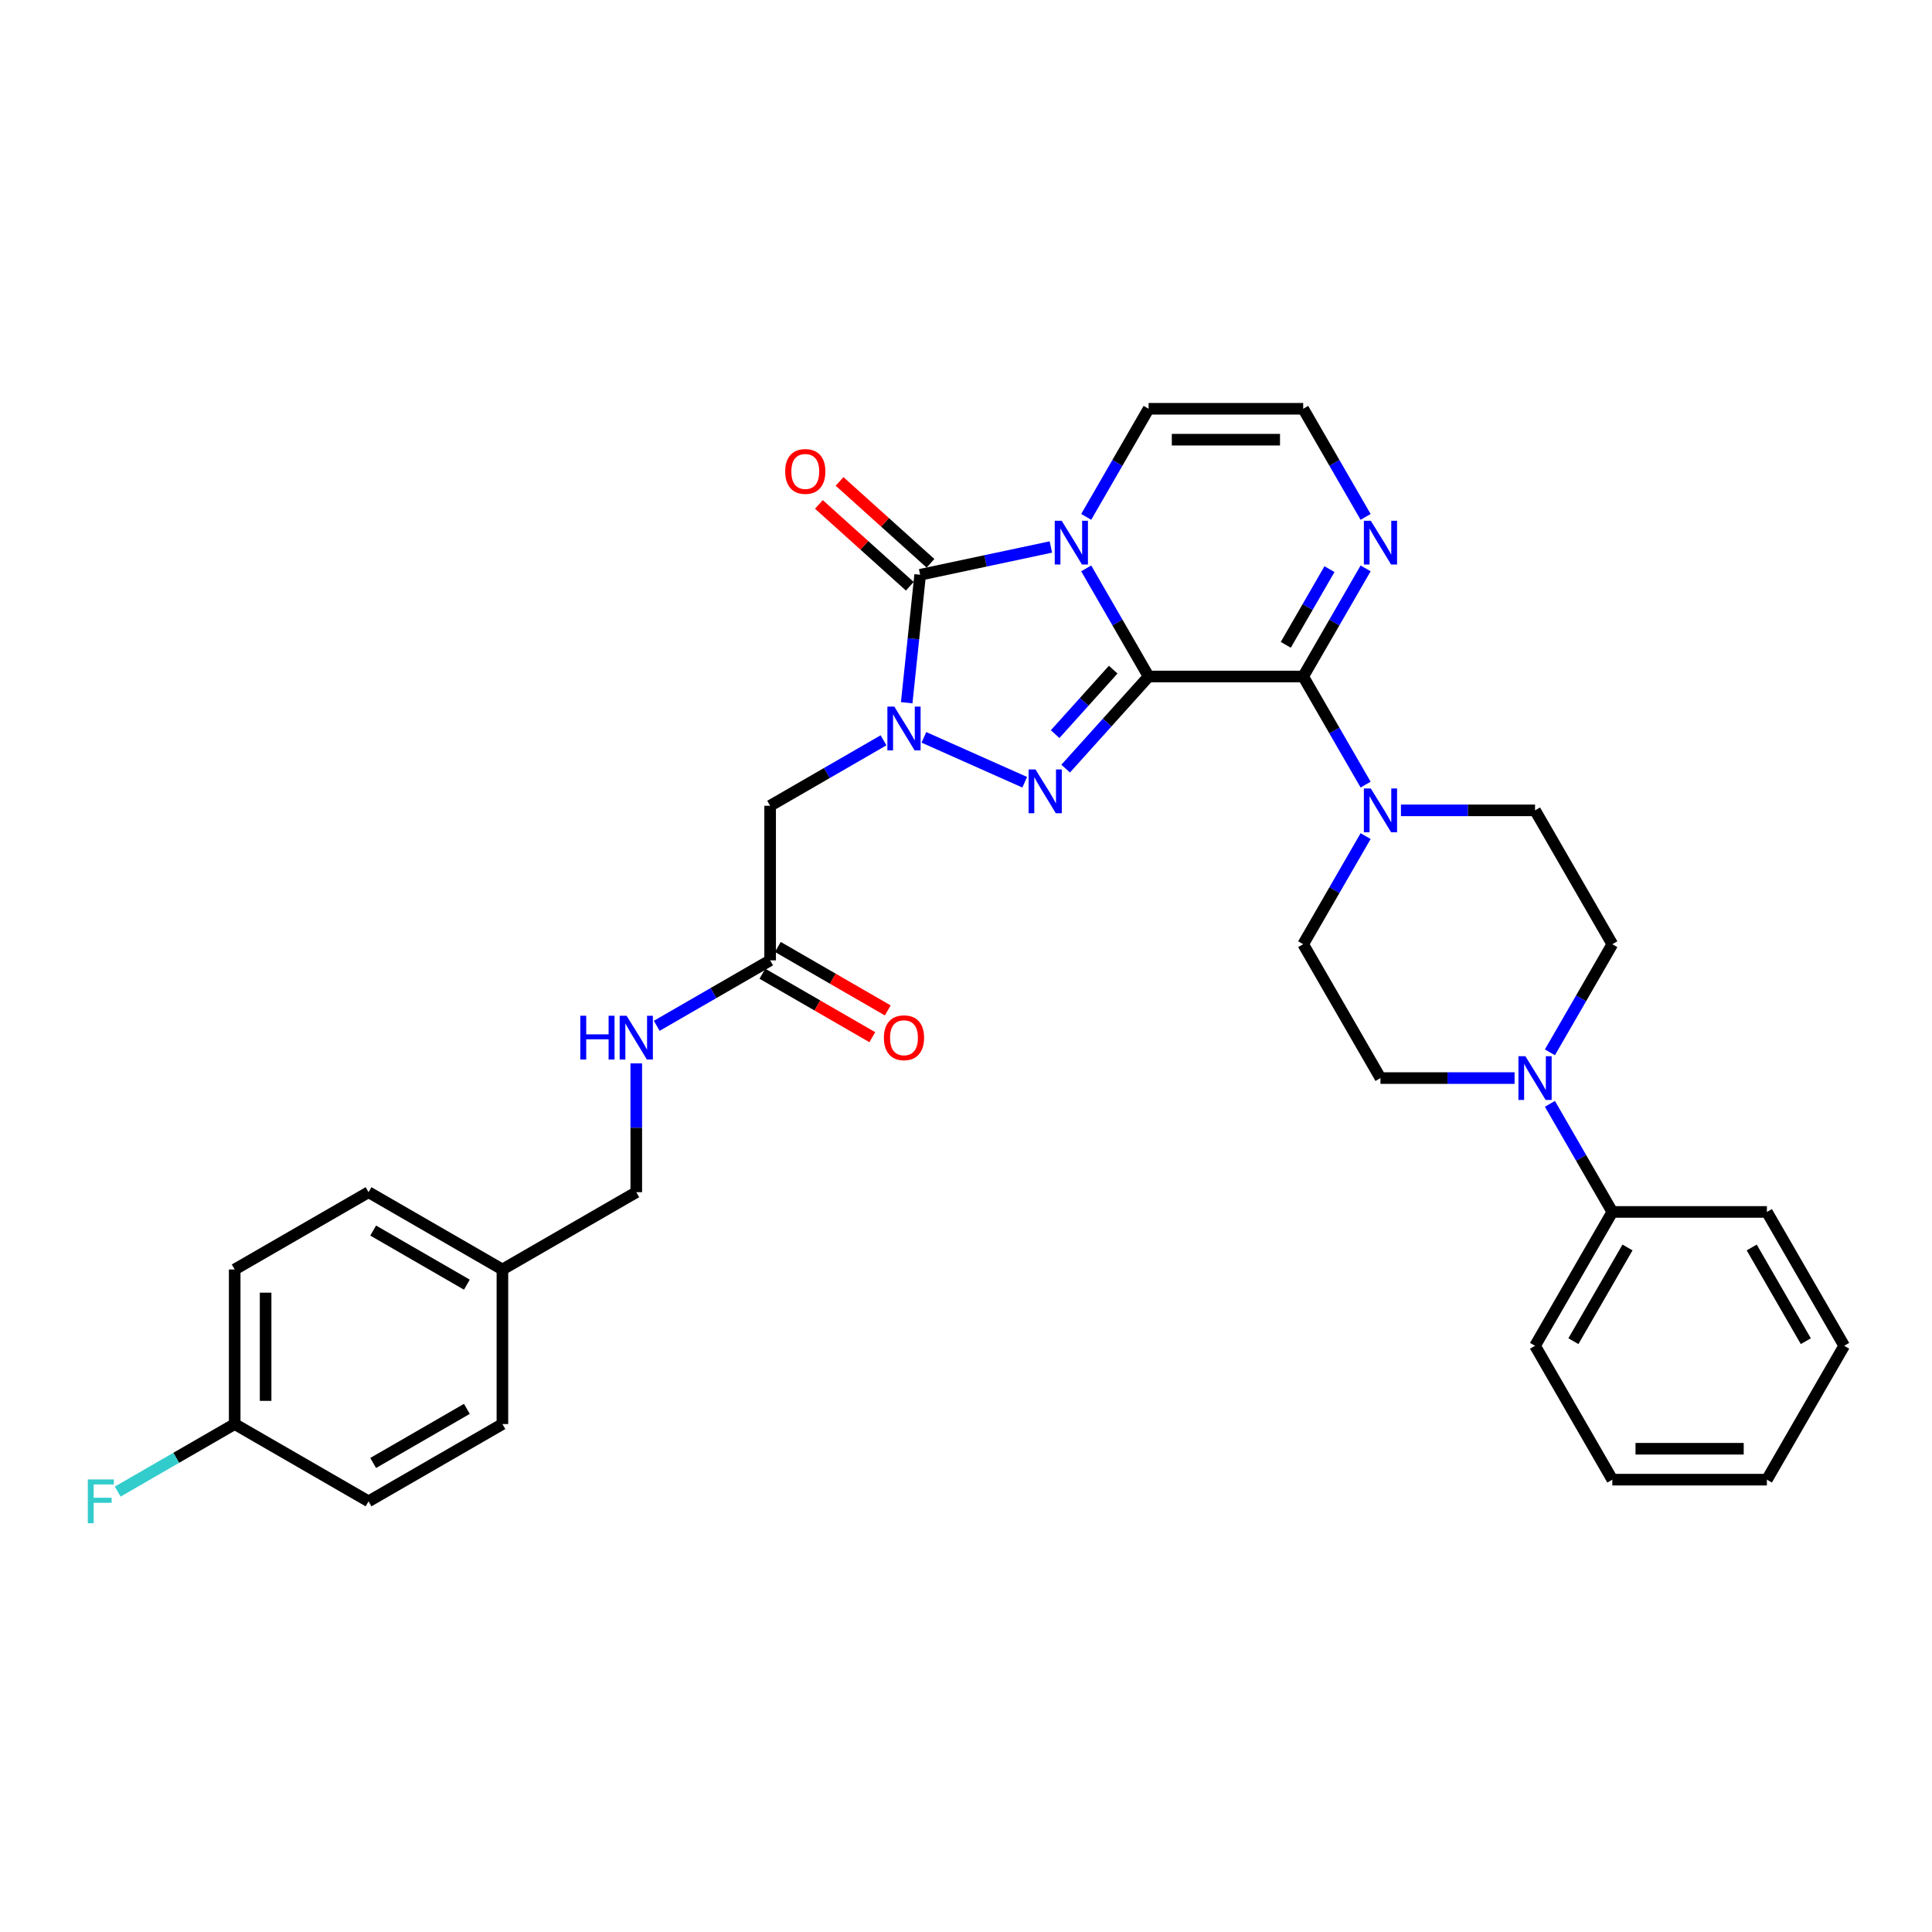<?xml version='1.0' encoding='iso-8859-1'?>
<svg version='1.1' baseProfile='full'
              xmlns='http://www.w3.org/2000/svg'
                      xmlns:rdkit='http://www.rdkit.org/xml'
                      xmlns:xlink='http://www.w3.org/1999/xlink'
                  xml:space='preserve'
width='1000px' height='1000px' viewBox='0 0 1000 1000'>
<!-- END OF HEADER -->
<rect style='opacity:1.0;fill:#FFFFFF;stroke:none' width='1000' height='1000' x='0' y='0'> </rect>
<path class='bond-0' d='M 594.526,350.154 L 578.373,322.175' style='fill:none;fill-rule:evenodd;stroke:#000000;stroke-width:6px;stroke-linecap:butt;stroke-linejoin:miter;stroke-opacity:1' />
<path class='bond-0' d='M 578.373,322.175 L 562.219,294.197' style='fill:none;fill-rule:evenodd;stroke:#0000FF;stroke-width:6px;stroke-linecap:butt;stroke-linejoin:miter;stroke-opacity:1' />
<path class='bond-1' d='M 594.526,350.154 L 573.056,373.999' style='fill:none;fill-rule:evenodd;stroke:#000000;stroke-width:6px;stroke-linecap:butt;stroke-linejoin:miter;stroke-opacity:1' />
<path class='bond-1' d='M 573.056,373.999 L 551.585,397.844' style='fill:none;fill-rule:evenodd;stroke:#0000FF;stroke-width:6px;stroke-linecap:butt;stroke-linejoin:miter;stroke-opacity:1' />
<path class='bond-1' d='M 576.194,346.601 L 561.165,363.292' style='fill:none;fill-rule:evenodd;stroke:#000000;stroke-width:6px;stroke-linecap:butt;stroke-linejoin:miter;stroke-opacity:1' />
<path class='bond-1' d='M 561.165,363.292 L 546.136,379.984' style='fill:none;fill-rule:evenodd;stroke:#0000FF;stroke-width:6px;stroke-linecap:butt;stroke-linejoin:miter;stroke-opacity:1' />
<path class='bond-4' d='M 594.526,350.154 L 674.53,350.154' style='fill:none;fill-rule:evenodd;stroke:#000000;stroke-width:6px;stroke-linecap:butt;stroke-linejoin:miter;stroke-opacity:1' />
<path class='bond-3' d='M 543.931,283.119 L 510.1,290.311' style='fill:none;fill-rule:evenodd;stroke:#0000FF;stroke-width:6px;stroke-linecap:butt;stroke-linejoin:miter;stroke-opacity:1' />
<path class='bond-3' d='M 510.1,290.311 L 476.268,297.502' style='fill:none;fill-rule:evenodd;stroke:#000000;stroke-width:6px;stroke-linecap:butt;stroke-linejoin:miter;stroke-opacity:1' />
<path class='bond-9' d='M 562.219,267.539 L 578.373,239.561' style='fill:none;fill-rule:evenodd;stroke:#0000FF;stroke-width:6px;stroke-linecap:butt;stroke-linejoin:miter;stroke-opacity:1' />
<path class='bond-9' d='M 578.373,239.561 L 594.526,211.582' style='fill:none;fill-rule:evenodd;stroke:#000000;stroke-width:6px;stroke-linecap:butt;stroke-linejoin:miter;stroke-opacity:1' />
<path class='bond-2' d='M 530.4,404.892 L 478.208,381.655' style='fill:none;fill-rule:evenodd;stroke:#0000FF;stroke-width:6px;stroke-linecap:butt;stroke-linejoin:miter;stroke-opacity:1' />
<path class='bond-6' d='M 457.313,383.183 L 427.966,400.127' style='fill:none;fill-rule:evenodd;stroke:#0000FF;stroke-width:6px;stroke-linecap:butt;stroke-linejoin:miter;stroke-opacity:1' />
<path class='bond-6' d='M 427.966,400.127 L 398.62,417.07' style='fill:none;fill-rule:evenodd;stroke:#000000;stroke-width:6px;stroke-linecap:butt;stroke-linejoin:miter;stroke-opacity:1' />
<path class='bond-33' d='M 469.306,363.739 L 472.787,330.62' style='fill:none;fill-rule:evenodd;stroke:#0000FF;stroke-width:6px;stroke-linecap:butt;stroke-linejoin:miter;stroke-opacity:1' />
<path class='bond-33' d='M 472.787,330.62 L 476.268,297.502' style='fill:none;fill-rule:evenodd;stroke:#000000;stroke-width:6px;stroke-linecap:butt;stroke-linejoin:miter;stroke-opacity:1' />
<path class='bond-12' d='M 481.621,291.556 L 458.094,270.372' style='fill:none;fill-rule:evenodd;stroke:#000000;stroke-width:6px;stroke-linecap:butt;stroke-linejoin:miter;stroke-opacity:1' />
<path class='bond-12' d='M 458.094,270.372 L 434.567,249.189' style='fill:none;fill-rule:evenodd;stroke:#FF0000;stroke-width:6px;stroke-linecap:butt;stroke-linejoin:miter;stroke-opacity:1' />
<path class='bond-12' d='M 470.915,303.447 L 447.388,282.263' style='fill:none;fill-rule:evenodd;stroke:#000000;stroke-width:6px;stroke-linecap:butt;stroke-linejoin:miter;stroke-opacity:1' />
<path class='bond-12' d='M 447.388,282.263 L 423.861,261.08' style='fill:none;fill-rule:evenodd;stroke:#FF0000;stroke-width:6px;stroke-linecap:butt;stroke-linejoin:miter;stroke-opacity:1' />
<path class='bond-5' d='M 674.53,350.154 L 690.684,378.132' style='fill:none;fill-rule:evenodd;stroke:#000000;stroke-width:6px;stroke-linecap:butt;stroke-linejoin:miter;stroke-opacity:1' />
<path class='bond-5' d='M 690.684,378.132 L 706.837,406.111' style='fill:none;fill-rule:evenodd;stroke:#0000FF;stroke-width:6px;stroke-linecap:butt;stroke-linejoin:miter;stroke-opacity:1' />
<path class='bond-7' d='M 674.53,350.154 L 690.684,322.175' style='fill:none;fill-rule:evenodd;stroke:#000000;stroke-width:6px;stroke-linecap:butt;stroke-linejoin:miter;stroke-opacity:1' />
<path class='bond-7' d='M 690.684,322.175 L 706.837,294.197' style='fill:none;fill-rule:evenodd;stroke:#0000FF;stroke-width:6px;stroke-linecap:butt;stroke-linejoin:miter;stroke-opacity:1' />
<path class='bond-7' d='M 665.519,333.76 L 676.827,314.175' style='fill:none;fill-rule:evenodd;stroke:#000000;stroke-width:6px;stroke-linecap:butt;stroke-linejoin:miter;stroke-opacity:1' />
<path class='bond-7' d='M 676.827,314.175 L 688.134,294.59' style='fill:none;fill-rule:evenodd;stroke:#0000FF;stroke-width:6px;stroke-linecap:butt;stroke-linejoin:miter;stroke-opacity:1' />
<path class='bond-13' d='M 706.837,432.768 L 690.684,460.747' style='fill:none;fill-rule:evenodd;stroke:#0000FF;stroke-width:6px;stroke-linecap:butt;stroke-linejoin:miter;stroke-opacity:1' />
<path class='bond-13' d='M 690.684,460.747 L 674.53,488.725' style='fill:none;fill-rule:evenodd;stroke:#000000;stroke-width:6px;stroke-linecap:butt;stroke-linejoin:miter;stroke-opacity:1' />
<path class='bond-14' d='M 725.125,419.439 L 759.831,419.439' style='fill:none;fill-rule:evenodd;stroke:#0000FF;stroke-width:6px;stroke-linecap:butt;stroke-linejoin:miter;stroke-opacity:1' />
<path class='bond-14' d='M 759.831,419.439 L 794.537,419.439' style='fill:none;fill-rule:evenodd;stroke:#000000;stroke-width:6px;stroke-linecap:butt;stroke-linejoin:miter;stroke-opacity:1' />
<path class='bond-10' d='M 398.62,417.07 L 398.62,497.074' style='fill:none;fill-rule:evenodd;stroke:#000000;stroke-width:6px;stroke-linecap:butt;stroke-linejoin:miter;stroke-opacity:1' />
<path class='bond-11' d='M 706.837,267.539 L 690.684,239.561' style='fill:none;fill-rule:evenodd;stroke:#0000FF;stroke-width:6px;stroke-linecap:butt;stroke-linejoin:miter;stroke-opacity:1' />
<path class='bond-11' d='M 690.684,239.561 L 674.53,211.582' style='fill:none;fill-rule:evenodd;stroke:#000000;stroke-width:6px;stroke-linecap:butt;stroke-linejoin:miter;stroke-opacity:1' />
<path class='bond-8' d='M 802.232,544.682 L 818.386,516.704' style='fill:none;fill-rule:evenodd;stroke:#0000FF;stroke-width:6px;stroke-linecap:butt;stroke-linejoin:miter;stroke-opacity:1' />
<path class='bond-8' d='M 818.386,516.704 L 834.539,488.725' style='fill:none;fill-rule:evenodd;stroke:#000000;stroke-width:6px;stroke-linecap:butt;stroke-linejoin:miter;stroke-opacity:1' />
<path class='bond-18' d='M 802.232,571.34 L 818.386,599.318' style='fill:none;fill-rule:evenodd;stroke:#0000FF;stroke-width:6px;stroke-linecap:butt;stroke-linejoin:miter;stroke-opacity:1' />
<path class='bond-18' d='M 818.386,599.318 L 834.539,627.297' style='fill:none;fill-rule:evenodd;stroke:#000000;stroke-width:6px;stroke-linecap:butt;stroke-linejoin:miter;stroke-opacity:1' />
<path class='bond-35' d='M 783.944,558.011 L 749.238,558.011' style='fill:none;fill-rule:evenodd;stroke:#0000FF;stroke-width:6px;stroke-linecap:butt;stroke-linejoin:miter;stroke-opacity:1' />
<path class='bond-35' d='M 749.238,558.011 L 714.533,558.011' style='fill:none;fill-rule:evenodd;stroke:#000000;stroke-width:6px;stroke-linecap:butt;stroke-linejoin:miter;stroke-opacity:1' />
<path class='bond-34' d='M 594.526,211.582 L 674.53,211.582' style='fill:none;fill-rule:evenodd;stroke:#000000;stroke-width:6px;stroke-linecap:butt;stroke-linejoin:miter;stroke-opacity:1' />
<path class='bond-34' d='M 606.527,227.583 L 662.53,227.583' style='fill:none;fill-rule:evenodd;stroke:#000000;stroke-width:6px;stroke-linecap:butt;stroke-linejoin:miter;stroke-opacity:1' />
<path class='bond-17' d='M 398.62,497.074 L 369.273,514.017' style='fill:none;fill-rule:evenodd;stroke:#000000;stroke-width:6px;stroke-linecap:butt;stroke-linejoin:miter;stroke-opacity:1' />
<path class='bond-17' d='M 369.273,514.017 L 339.926,530.961' style='fill:none;fill-rule:evenodd;stroke:#0000FF;stroke-width:6px;stroke-linecap:butt;stroke-linejoin:miter;stroke-opacity:1' />
<path class='bond-19' d='M 394.619,504.003 L 423.062,520.424' style='fill:none;fill-rule:evenodd;stroke:#000000;stroke-width:6px;stroke-linecap:butt;stroke-linejoin:miter;stroke-opacity:1' />
<path class='bond-19' d='M 423.062,520.424 L 451.504,536.845' style='fill:none;fill-rule:evenodd;stroke:#FF0000;stroke-width:6px;stroke-linecap:butt;stroke-linejoin:miter;stroke-opacity:1' />
<path class='bond-19' d='M 402.62,490.146 L 431.062,506.567' style='fill:none;fill-rule:evenodd;stroke:#000000;stroke-width:6px;stroke-linecap:butt;stroke-linejoin:miter;stroke-opacity:1' />
<path class='bond-19' d='M 431.062,506.567 L 459.505,522.988' style='fill:none;fill-rule:evenodd;stroke:#FF0000;stroke-width:6px;stroke-linecap:butt;stroke-linejoin:miter;stroke-opacity:1' />
<path class='bond-15' d='M 674.53,488.725 L 714.533,558.011' style='fill:none;fill-rule:evenodd;stroke:#000000;stroke-width:6px;stroke-linecap:butt;stroke-linejoin:miter;stroke-opacity:1' />
<path class='bond-16' d='M 794.537,419.439 L 834.539,488.725' style='fill:none;fill-rule:evenodd;stroke:#000000;stroke-width:6px;stroke-linecap:butt;stroke-linejoin:miter;stroke-opacity:1' />
<path class='bond-20' d='M 329.334,550.405 L 329.334,583.743' style='fill:none;fill-rule:evenodd;stroke:#0000FF;stroke-width:6px;stroke-linecap:butt;stroke-linejoin:miter;stroke-opacity:1' />
<path class='bond-20' d='M 329.334,583.743 L 329.334,617.081' style='fill:none;fill-rule:evenodd;stroke:#000000;stroke-width:6px;stroke-linecap:butt;stroke-linejoin:miter;stroke-opacity:1' />
<path class='bond-28' d='M 834.539,627.297 L 794.537,696.582' style='fill:none;fill-rule:evenodd;stroke:#000000;stroke-width:6px;stroke-linecap:butt;stroke-linejoin:miter;stroke-opacity:1' />
<path class='bond-28' d='M 842.396,645.69 L 814.394,694.19' style='fill:none;fill-rule:evenodd;stroke:#000000;stroke-width:6px;stroke-linecap:butt;stroke-linejoin:miter;stroke-opacity:1' />
<path class='bond-29' d='M 834.539,627.297 L 914.543,627.297' style='fill:none;fill-rule:evenodd;stroke:#000000;stroke-width:6px;stroke-linecap:butt;stroke-linejoin:miter;stroke-opacity:1' />
<path class='bond-22' d='M 329.334,617.081 L 260.048,657.083' style='fill:none;fill-rule:evenodd;stroke:#000000;stroke-width:6px;stroke-linecap:butt;stroke-linejoin:miter;stroke-opacity:1' />
<path class='bond-21' d='M 121.477,737.087 L 121.477,657.083' style='fill:none;fill-rule:evenodd;stroke:#000000;stroke-width:6px;stroke-linecap:butt;stroke-linejoin:miter;stroke-opacity:1' />
<path class='bond-21' d='M 137.478,725.086 L 137.478,669.083' style='fill:none;fill-rule:evenodd;stroke:#000000;stroke-width:6px;stroke-linecap:butt;stroke-linejoin:miter;stroke-opacity:1' />
<path class='bond-23' d='M 121.477,737.087 L 91.202,754.566' style='fill:none;fill-rule:evenodd;stroke:#000000;stroke-width:6px;stroke-linecap:butt;stroke-linejoin:miter;stroke-opacity:1' />
<path class='bond-23' d='M 91.202,754.566 L 60.927,772.045' style='fill:none;fill-rule:evenodd;stroke:#33CCCC;stroke-width:6px;stroke-linecap:butt;stroke-linejoin:miter;stroke-opacity:1' />
<path class='bond-37' d='M 121.477,737.087 L 190.762,777.089' style='fill:none;fill-rule:evenodd;stroke:#000000;stroke-width:6px;stroke-linecap:butt;stroke-linejoin:miter;stroke-opacity:1' />
<path class='bond-26' d='M 260.048,657.083 L 260.048,737.087' style='fill:none;fill-rule:evenodd;stroke:#000000;stroke-width:6px;stroke-linecap:butt;stroke-linejoin:miter;stroke-opacity:1' />
<path class='bond-27' d='M 260.048,657.083 L 190.762,617.081' style='fill:none;fill-rule:evenodd;stroke:#000000;stroke-width:6px;stroke-linecap:butt;stroke-linejoin:miter;stroke-opacity:1' />
<path class='bond-27' d='M 241.655,664.94 L 193.155,636.938' style='fill:none;fill-rule:evenodd;stroke:#000000;stroke-width:6px;stroke-linecap:butt;stroke-linejoin:miter;stroke-opacity:1' />
<path class='bond-24' d='M 190.762,777.089 L 260.048,737.087' style='fill:none;fill-rule:evenodd;stroke:#000000;stroke-width:6px;stroke-linecap:butt;stroke-linejoin:miter;stroke-opacity:1' />
<path class='bond-24' d='M 193.155,757.232 L 241.655,729.23' style='fill:none;fill-rule:evenodd;stroke:#000000;stroke-width:6px;stroke-linecap:butt;stroke-linejoin:miter;stroke-opacity:1' />
<path class='bond-25' d='M 121.477,657.083 L 190.762,617.081' style='fill:none;fill-rule:evenodd;stroke:#000000;stroke-width:6px;stroke-linecap:butt;stroke-linejoin:miter;stroke-opacity:1' />
<path class='bond-31' d='M 794.537,696.582 L 834.539,765.868' style='fill:none;fill-rule:evenodd;stroke:#000000;stroke-width:6px;stroke-linecap:butt;stroke-linejoin:miter;stroke-opacity:1' />
<path class='bond-30' d='M 914.543,627.297 L 954.545,696.582' style='fill:none;fill-rule:evenodd;stroke:#000000;stroke-width:6px;stroke-linecap:butt;stroke-linejoin:miter;stroke-opacity:1' />
<path class='bond-30' d='M 906.686,645.69 L 934.688,694.19' style='fill:none;fill-rule:evenodd;stroke:#000000;stroke-width:6px;stroke-linecap:butt;stroke-linejoin:miter;stroke-opacity:1' />
<path class='bond-32' d='M 954.545,696.582 L 914.543,765.868' style='fill:none;fill-rule:evenodd;stroke:#000000;stroke-width:6px;stroke-linecap:butt;stroke-linejoin:miter;stroke-opacity:1' />
<path class='bond-36' d='M 834.539,765.868 L 914.543,765.868' style='fill:none;fill-rule:evenodd;stroke:#000000;stroke-width:6px;stroke-linecap:butt;stroke-linejoin:miter;stroke-opacity:1' />
<path class='bond-36' d='M 846.54,749.867 L 902.543,749.867' style='fill:none;fill-rule:evenodd;stroke:#000000;stroke-width:6px;stroke-linecap:butt;stroke-linejoin:miter;stroke-opacity:1' />
<path  class='atom-1' d='M 549.516 269.539
L 556.94 281.54
Q 557.676 282.724, 558.86 284.868
Q 560.044 287.012, 560.108 287.14
L 560.108 269.539
L 563.117 269.539
L 563.117 292.197
L 560.012 292.197
L 552.044 279.076
Q 551.116 277.54, 550.124 275.78
Q 549.164 274.02, 548.876 273.476
L 548.876 292.197
L 545.932 292.197
L 545.932 269.539
L 549.516 269.539
' fill='#0000FF'/>
<path  class='atom-2' d='M 535.985 398.28
L 543.409 410.28
Q 544.145 411.465, 545.329 413.609
Q 546.513 415.753, 546.577 415.881
L 546.577 398.28
L 549.585 398.28
L 549.585 420.937
L 546.481 420.937
L 538.513 407.816
Q 537.585 406.28, 536.593 404.52
Q 535.633 402.76, 535.345 402.216
L 535.345 420.937
L 532.4 420.937
L 532.4 398.28
L 535.985 398.28
' fill='#0000FF'/>
<path  class='atom-3' d='M 462.897 365.739
L 470.321 377.74
Q 471.058 378.924, 472.242 381.068
Q 473.426 383.212, 473.49 383.34
L 473.49 365.739
L 476.498 365.739
L 476.498 388.396
L 473.394 388.396
L 465.425 375.276
Q 464.497 373.74, 463.505 371.98
Q 462.545 370.219, 462.257 369.675
L 462.257 388.396
L 459.313 388.396
L 459.313 365.739
L 462.897 365.739
' fill='#0000FF'/>
<path  class='atom-6' d='M 709.524 408.111
L 716.949 420.111
Q 717.685 421.296, 718.869 423.44
Q 720.053 425.584, 720.117 425.712
L 720.117 408.111
L 723.125 408.111
L 723.125 430.768
L 720.021 430.768
L 712.052 417.647
Q 711.124 416.111, 710.132 414.351
Q 709.172 412.591, 708.884 412.047
L 708.884 430.768
L 705.94 430.768
L 705.94 408.111
L 709.524 408.111
' fill='#0000FF'/>
<path  class='atom-8' d='M 709.524 269.539
L 716.949 281.54
Q 717.685 282.724, 718.869 284.868
Q 720.053 287.012, 720.117 287.14
L 720.117 269.539
L 723.125 269.539
L 723.125 292.197
L 720.021 292.197
L 712.052 279.076
Q 711.124 277.54, 710.132 275.78
Q 709.172 274.02, 708.884 273.476
L 708.884 292.197
L 705.94 292.197
L 705.94 269.539
L 709.524 269.539
' fill='#0000FF'/>
<path  class='atom-9' d='M 789.529 546.682
L 796.953 558.683
Q 797.689 559.867, 798.873 562.011
Q 800.057 564.155, 800.121 564.283
L 800.121 546.682
L 803.129 546.682
L 803.129 569.34
L 800.025 569.34
L 792.057 556.219
Q 791.129 554.683, 790.137 552.923
Q 789.177 551.163, 788.889 550.619
L 788.889 569.34
L 785.944 569.34
L 785.944 546.682
L 789.529 546.682
' fill='#0000FF'/>
<path  class='atom-13' d='M 406.413 244.032
Q 406.413 238.592, 409.101 235.552
Q 411.789 232.512, 416.813 232.512
Q 421.838 232.512, 424.526 235.552
Q 427.214 238.592, 427.214 244.032
Q 427.214 249.537, 424.494 252.673
Q 421.774 255.777, 416.813 255.777
Q 411.821 255.777, 409.101 252.673
Q 406.413 249.569, 406.413 244.032
M 416.813 253.217
Q 420.269 253.217, 422.126 250.913
Q 424.014 248.577, 424.014 244.032
Q 424.014 239.584, 422.126 237.344
Q 420.269 235.072, 416.813 235.072
Q 413.357 235.072, 411.469 237.312
Q 409.613 239.552, 409.613 244.032
Q 409.613 248.609, 411.469 250.913
Q 413.357 253.217, 416.813 253.217
' fill='#FF0000'/>
<path  class='atom-18' d='M 300.356 525.748
L 303.428 525.748
L 303.428 535.38
L 315.013 535.38
L 315.013 525.748
L 318.085 525.748
L 318.085 548.405
L 315.013 548.405
L 315.013 537.94
L 303.428 537.94
L 303.428 548.405
L 300.356 548.405
L 300.356 525.748
' fill='#0000FF'/>
<path  class='atom-18' d='M 324.326 525.748
L 331.75 537.748
Q 332.486 538.932, 333.67 541.077
Q 334.854 543.221, 334.918 543.349
L 334.918 525.748
L 337.926 525.748
L 337.926 548.405
L 334.822 548.405
L 326.854 535.284
Q 325.926 533.748, 324.934 531.988
Q 323.974 530.228, 323.686 529.684
L 323.686 548.405
L 320.741 548.405
L 320.741 525.748
L 324.326 525.748
' fill='#0000FF'/>
<path  class='atom-20' d='M 457.505 537.14
Q 457.505 531.7, 460.193 528.66
Q 462.881 525.62, 467.905 525.62
Q 472.93 525.62, 475.618 528.66
Q 478.306 531.7, 478.306 537.14
Q 478.306 542.645, 475.586 545.781
Q 472.866 548.885, 467.905 548.885
Q 462.913 548.885, 460.193 545.781
Q 457.505 542.677, 457.505 537.14
M 467.905 546.325
Q 471.362 546.325, 473.218 544.021
Q 475.106 541.685, 475.106 537.14
Q 475.106 532.692, 473.218 530.452
Q 471.362 528.18, 467.905 528.18
Q 464.449 528.18, 462.561 530.42
Q 460.705 532.66, 460.705 537.14
Q 460.705 541.717, 462.561 544.021
Q 464.449 546.325, 467.905 546.325
' fill='#FF0000'/>
<path  class='atom-24' d='M 45.455 765.761
L 58.927 765.761
L 58.927 768.353
L 48.495 768.353
L 48.495 775.233
L 57.775 775.233
L 57.775 777.857
L 48.495 777.857
L 48.495 788.418
L 45.455 788.418
L 45.455 765.761
' fill='#33CCCC'/>
</svg>
